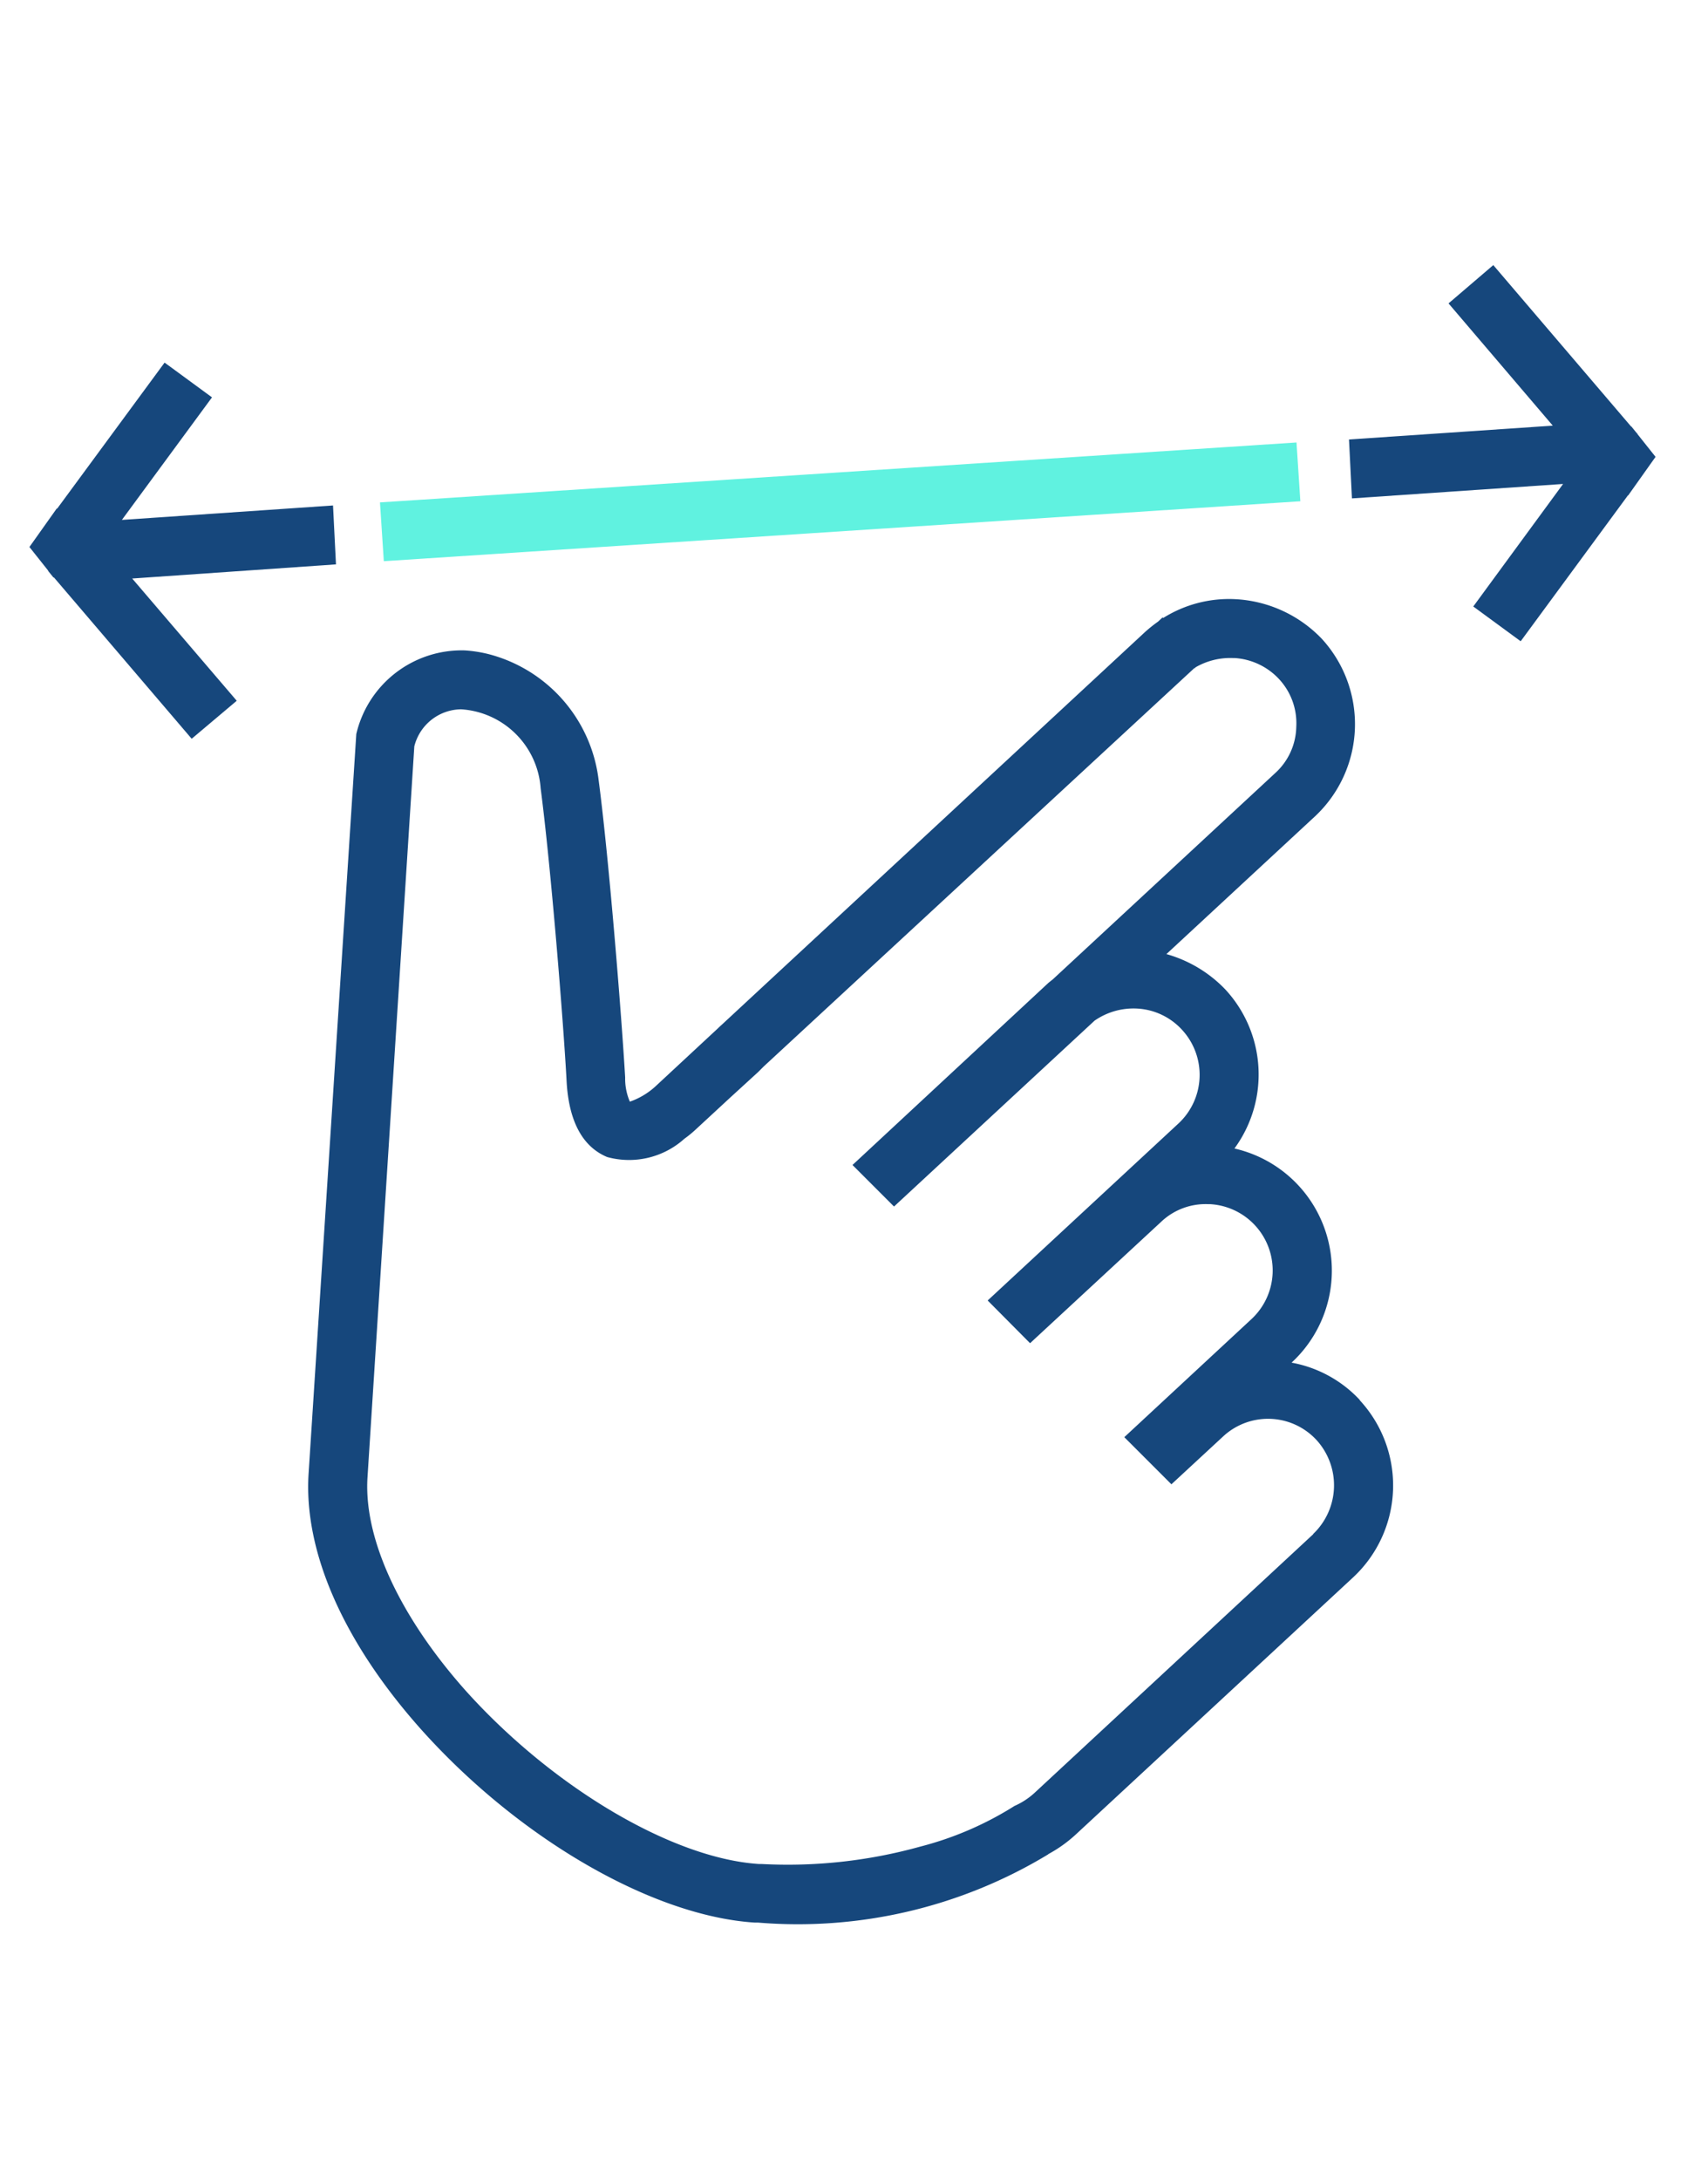 <?xml version="1.0" encoding="UTF-8"?>
<svg xmlns="http://www.w3.org/2000/svg" xmlns:xlink="http://www.w3.org/1999/xlink" width="58" height="74" viewBox="0 0 58 74">
  <defs>
    <clipPath id="clip-zoom-icon">
      <rect width="58" height="74"></rect>
    </clipPath>
  </defs>
  <g id="zoom-icon" clip-path="url(#clip-zoom-icon)">
    <g id="zoom-icon-2" data-name="zoom-icon" transform="translate(0.999 9)">
      <path id="Pfad_425" data-name="Pfad 425" d="M45.18,38.53a4.193,4.193,0,0,0-2.32-1.27h0a4.252,4.252,0,0,0-1.94-7.27,4.251,4.251,0,0,0-.31-5.4,4.429,4.429,0,0,0-2-1.2l5.05-4.68a4.288,4.288,0,0,0,.23-6.02,4.373,4.373,0,0,0-2.96-1.35,4.207,4.207,0,0,0-2.43.64l-.02-.02-.15.14a4.727,4.727,0,0,0-.45.36L23.52,25.78s-.1.09-.15.14h0l-2.11,1.96a2.512,2.512,0,0,1-.87.52,1.955,1.955,0,0,1-.16-.82c-.11-1.92-.54-7.36-.9-10.09a5.039,5.039,0,0,0-3.42-4.19,4.433,4.433,0,0,0-1.13-.22,3.676,3.676,0,0,0-3.68,2.84L9.48,41.03c-.17,2.65,1.19,5.73,3.82,8.68,3.32,3.71,7.86,6.34,11.34,6.56h.11a16.41,16.41,0,0,0,9.85-2.32h-.01a4.621,4.621,0,0,0,.93-.66l9.43-8.74a4.263,4.263,0,0,0,.22-6.02ZM43.6,43.08l-9.43,8.75a2.51,2.51,0,0,1-.72.48,11.241,11.241,0,0,1-3.2,1.38,16.785,16.785,0,0,1-5.39.59h-.09c-2.94-.19-7.02-2.61-9.97-5.9-2.23-2.51-3.45-5.15-3.32-7.22l1.59-24.82a1.657,1.657,0,0,1,1.59-1.26,2.891,2.891,0,0,1,2.7,2.68c.35,2.67.78,8.03.88,9.92.07,1.38.54,2.25,1.38,2.6a2.806,2.806,0,0,0,2.62-.62,3.763,3.763,0,0,0,.38-.31l1.19-1.1.93-.85.19-.19L39.56,13.68h.03v-.02a2.348,2.348,0,0,1,1.28-.32h.06a2.252,2.252,0,0,1,1.51.72,2.2,2.2,0,0,1,.58,1.61,2.176,2.176,0,0,1-.71,1.57l-7.56,7.01s-.09.07-.15.12l-6.65,6.18,1.41,1.41h0l6.81-6.31a2.323,2.323,0,0,1,1.46-.41,2.227,2.227,0,0,1,1.51.72,2.256,2.256,0,0,1-.12,3.18l-6.48,6.01.03.03,1.38,1.39.03.03,4.45-4.12a2.19,2.19,0,0,1,1.61-.6h.06a2.254,2.254,0,0,1,1.4,3.9l-4.32,4.01,1.6,1.6,1.74-1.61a2.241,2.241,0,0,1,3.19.11,2.284,2.284,0,0,1-.12,3.19Z" fill="#16477c"></path>
      <g id="Gruppe_62" data-name="Gruppe 62">
        <path id="Pfad_426" data-name="Pfad 426" d="M10.41,10.16l-.1-2-7.17.49L6.2,4.49,4.59,3.31.94,8.27.93,8.26,0,9.57l.62.78h0l.03.05.17.21.01-.01,4.68,5.48,1.53-1.29L3.49,10.64Z" fill="#16477c"></path>
        <path id="Pfad_427" data-name="Pfad 427" d="M44.81,5.92l.1,2,7.17-.49-3.05,4.16,1.61,1.18,3.64-4.95h.01l.93-1.31-.62-.78h.01l-.04-.04-.17-.21h-.01L49.71,0,48.19,1.3l3.54,4.15Z" fill="#16477c"></path>
        <rect id="Rechteck_219" data-name="Rechteck 219" width="31.19" height="2" transform="translate(11.904 8.056) rotate(-3.74)" fill="#60f2e0"></rect>
      </g>
    </g>
  </g>
</svg>
